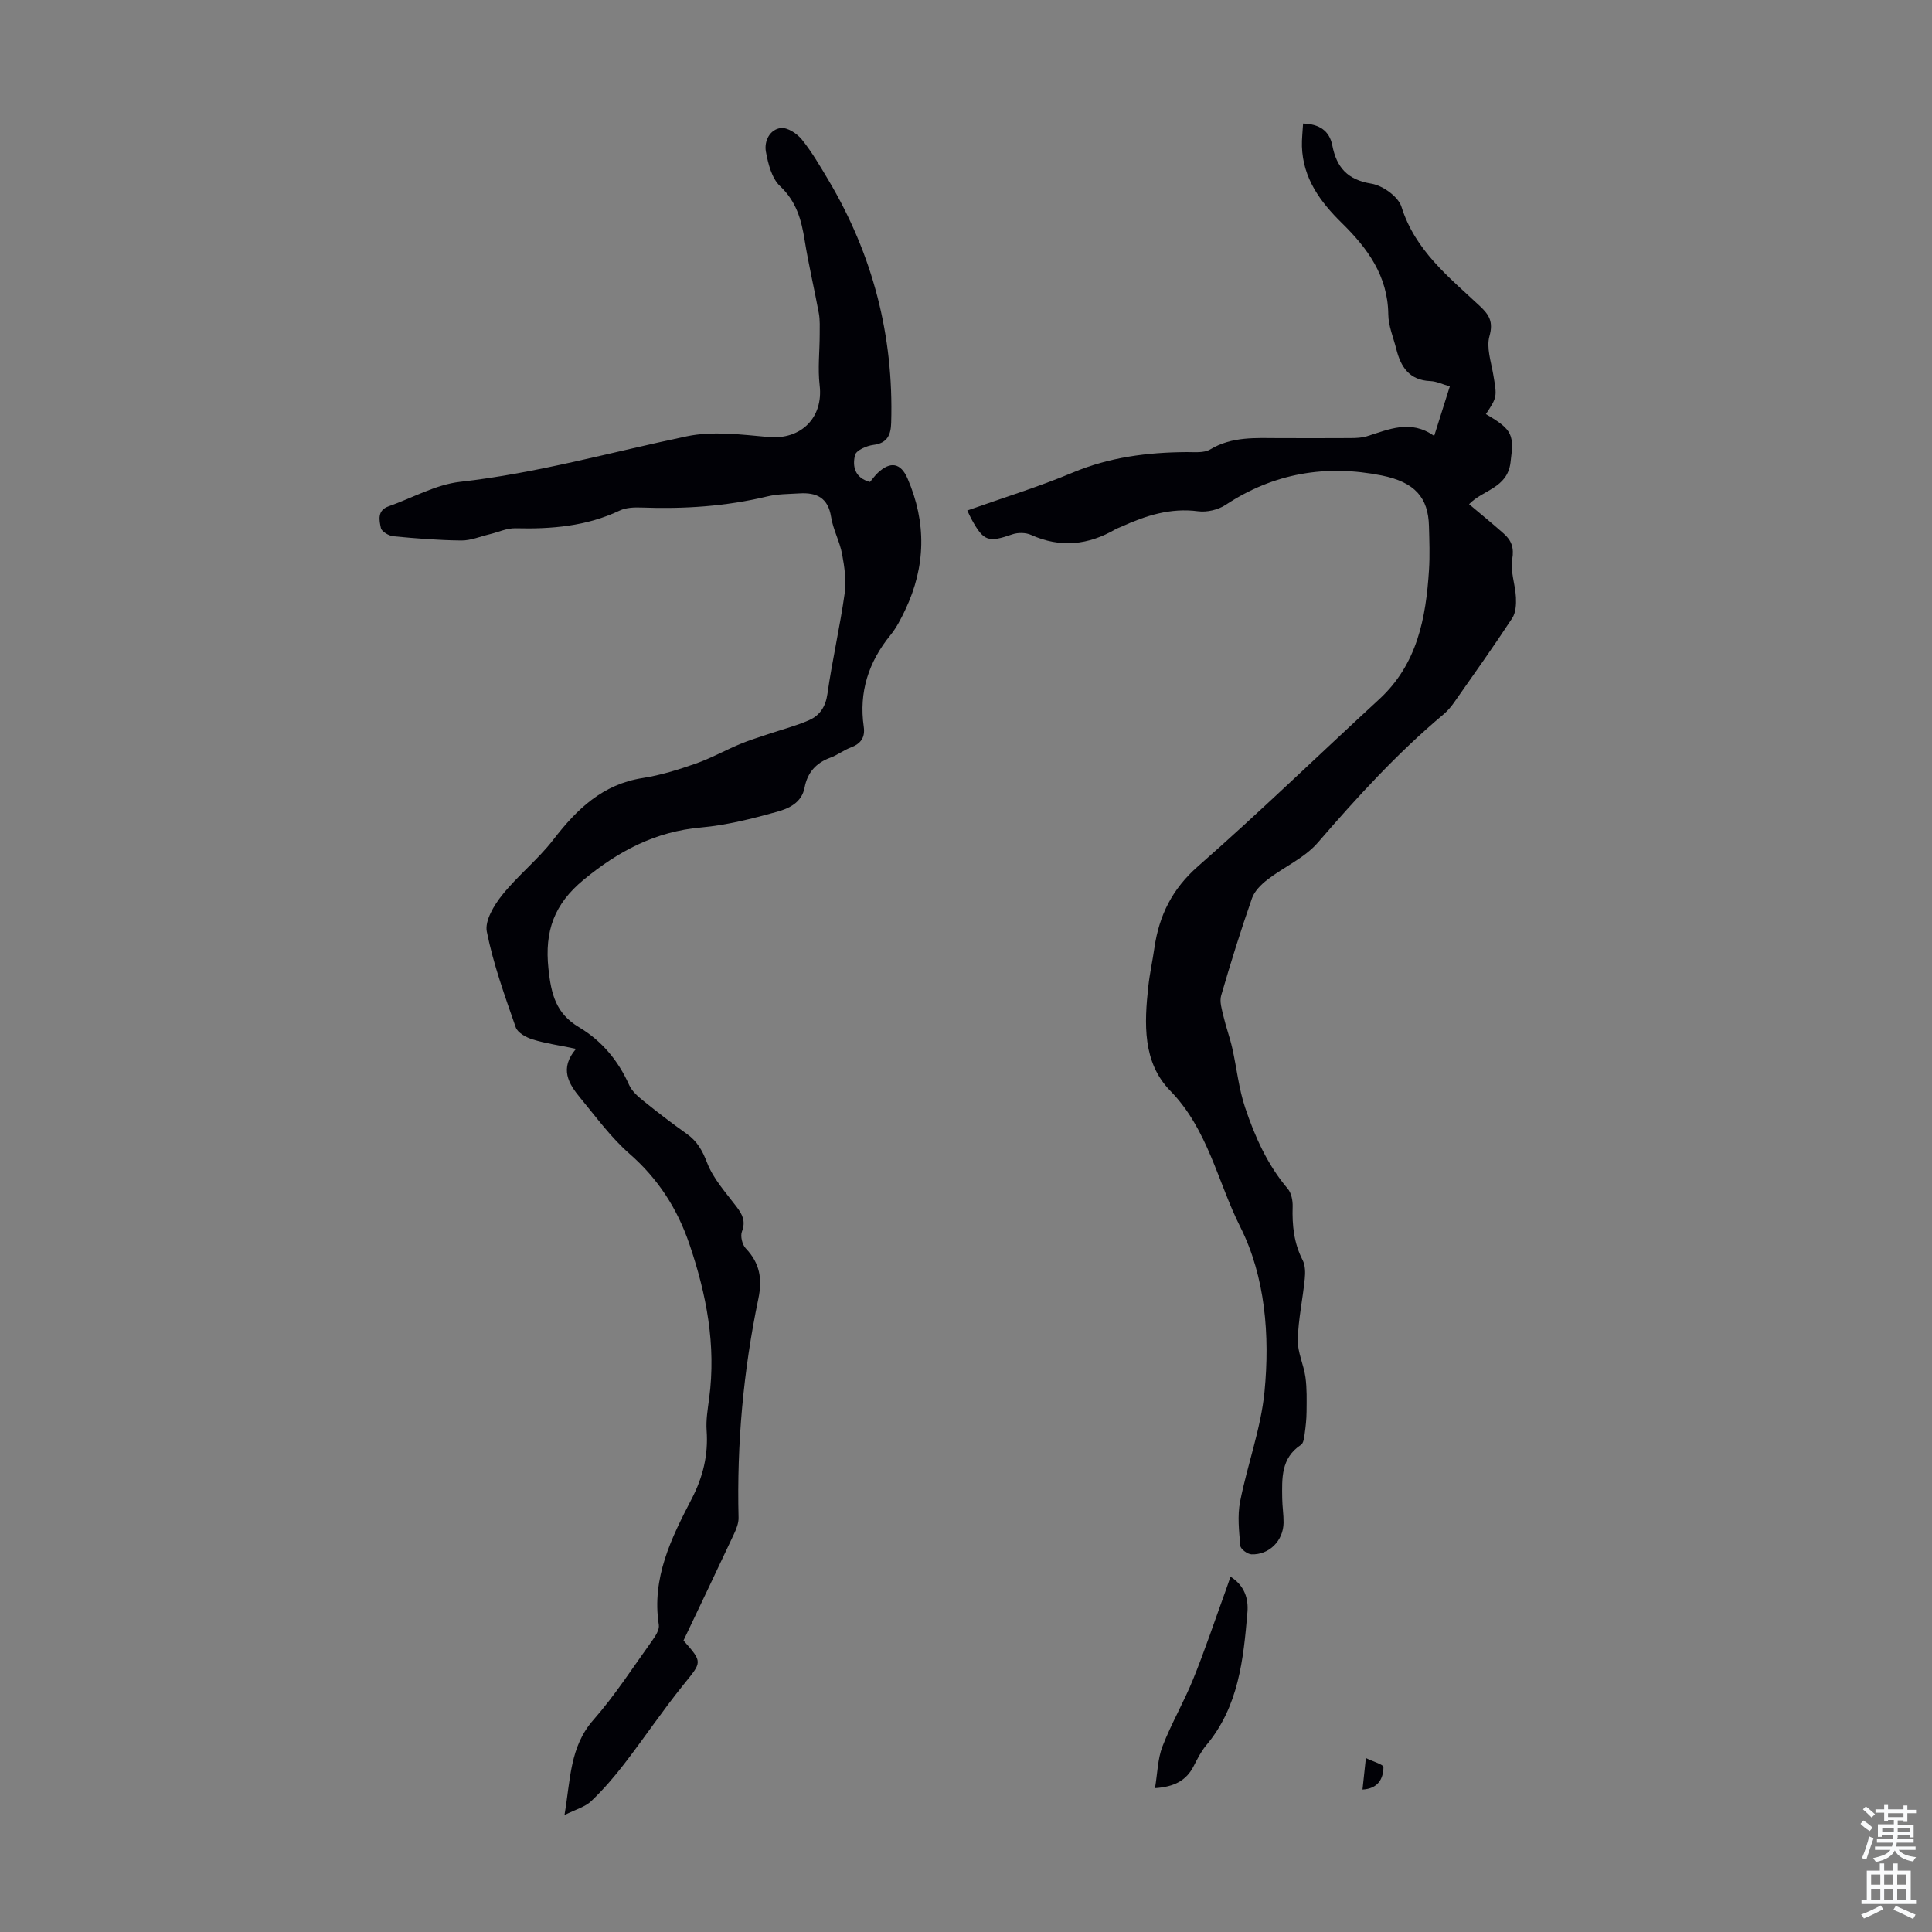 <svg enable-background="new 0 0 400 400" viewBox="0 0 400 400" xmlns="http://www.w3.org/2000/svg"><rect x="0" y="0" width="400" height="400" fill="#808080" stroke="none"/><g fill="#010106"><path d="m119.26 217.15c-3.58-.75-6.35-1.13-8.99-1.95-1.33-.41-3.1-1.38-3.49-2.5-2.27-6.52-4.64-13.07-5.99-19.81-.45-2.25 1.48-5.46 3.17-7.57 3.25-4.06 7.45-7.38 10.62-11.5 4.86-6.3 10.18-11.45 18.49-12.74 3.73-.58 7.41-1.74 10.99-2.99 3.11-1.09 6.03-2.73 9.08-4.01 1.91-.8 3.9-1.41 5.86-2.07 2.84-.96 5.77-1.7 8.5-2.9 2.2-.97 3.43-2.75 3.81-5.44.99-6.97 2.59-13.85 3.57-20.82.37-2.64-.04-5.47-.53-8.13-.49-2.62-1.87-5.08-2.28-7.7-.63-4-3.03-5.09-6.56-4.87-2.22.14-4.51.11-6.65.63-8.55 2.06-17.21 2.62-25.97 2.3-1.53-.06-3.25-.01-4.58.62-6.88 3.26-14.14 3.86-21.6 3.67-1.78-.04-3.58.82-5.37 1.25-1.94.46-3.89 1.3-5.83 1.28-4.68-.05-9.37-.42-14.04-.87-.96-.09-2.45-.96-2.61-1.71-.35-1.61-.8-3.65 1.59-4.49 4.93-1.73 9.74-4.5 14.8-5.07 15.96-1.79 31.33-6.16 46.95-9.43 5.4-1.13 11.31-.35 16.93.15 6.73.6 11.36-4.01 10.57-10.71-.41-3.47.01-7.03.01-10.55 0-1.44.08-2.91-.17-4.32-.93-5.06-2.13-10.07-2.94-15.14-.68-4.26-1.71-8.04-5.1-11.23-1.72-1.62-2.47-4.62-2.93-7.14-.39-2.13.77-4.59 3.08-4.88 1.36-.18 3.38 1.15 4.37 2.38 2.09 2.59 3.78 5.52 5.5 8.4 9.2 15.48 13.53 32.24 12.99 50.25-.07 2.41-.73 4.21-3.67 4.57-1.39.17-3.56 1.11-3.81 2.1-.58 2.29-.09 4.75 3.1 5.57.49-.58.99-1.29 1.61-1.88 2.59-2.44 4.74-2.09 6.15 1.15 3.96 9.13 3.79 18.25-.48 27.24-.86 1.81-1.8 3.66-3.05 5.2-4.54 5.57-6.56 11.81-5.53 18.96.33 2.27-.63 3.54-2.71 4.32-1.45.55-2.74 1.56-4.19 2.09-2.99 1.09-4.76 3.09-5.35 6.21-.6 3.14-3.29 4.34-5.76 5.02-5.13 1.42-10.38 2.76-15.66 3.23-9.47.83-17.12 4.88-24.34 10.84-6.06 5.01-8.1 10.57-7.27 18.4.56 5.31 1.56 9.28 6.32 12.11 4.7 2.8 8.12 6.88 10.38 11.95.56 1.25 1.73 2.31 2.83 3.2 2.96 2.39 5.98 4.72 9.08 6.91 2.18 1.54 3.26 3.46 4.24 6.01 1.28 3.33 3.88 6.18 6.1 9.11 1.23 1.62 1.92 3 1.11 5.13-.36.95.06 2.71.79 3.48 2.89 3.04 3.47 6.27 2.62 10.38-3.12 14.94-4.49 30.08-4.11 45.36.03 1.15-.47 2.39-.98 3.47-3.45 7.37-6.97 14.71-10.42 21.98 4.03 4.56 3.83 4.4.01 9.13-4.28 5.3-8.09 10.98-12.25 16.38-2.1 2.73-4.38 5.38-6.87 7.75-1.25 1.19-3.16 1.69-5.53 2.88 1.27-7.48 1.09-14.12 5.97-19.68 4.49-5.11 8.21-10.9 12.19-16.44.68-.95 1.53-2.26 1.37-3.26-1.51-9.71 2.58-17.95 6.8-26.08 2.34-4.51 3.46-9.08 3.1-14.14-.16-2.2.23-4.45.52-6.66 1.47-11.01-.55-21.55-4.08-31.93-2.5-7.35-6.47-13.53-12.39-18.71-3.83-3.35-6.91-7.59-10.18-11.55-2.45-2.95-4.4-6.11-.91-10.19z"/><path d="m200.27 105.69c7.37-2.62 14.75-4.88 21.84-7.85 7.6-3.19 15.44-4.18 23.54-4.24 1.66-.01 3.63.22 4.91-.55 4.54-2.73 9.44-2.35 14.34-2.34 4.93.01 9.85.02 14.78-.01 1.1-.01 2.26-.05 3.3-.37 4.57-1.42 9.07-3.55 13.95-.07 1.18-3.73 2.17-6.88 3.24-10.26-1.51-.43-2.75-1.05-4.02-1.1-4.38-.17-6.14-2.94-7.07-6.66-.6-2.38-1.63-4.77-1.65-7.16-.09-7.95-4.29-13.68-9.58-18.87-4.51-4.43-8.1-9.29-8.3-15.92-.04-1.53.15-3.07.24-4.72 3.37.11 5.45 1.49 6.05 4.53.89 4.56 3.13 7.12 8.08 7.92 2.35.38 5.58 2.69 6.24 4.8 2.83 9.03 9.78 14.52 16.2 20.52 1.96 1.83 2.85 3.28 2.02 6.24-.67 2.38.32 5.27.77 7.9.8 4.68.86 4.67-1.51 8.26 5.66 3.3 5.82 4.31 5.09 10.05-.68 5.32-5.78 5.64-8.57 8.6 2.47 2.08 4.87 4.04 7.19 6.1 1.58 1.4 2.15 2.9 1.74 5.3-.42 2.52.64 5.25.77 7.9.07 1.43-.03 3.17-.77 4.29-3.87 5.89-7.95 11.64-12 17.41-.64.91-1.37 1.79-2.22 2.5-9.56 8.01-17.9 17.16-26.04 26.58-2.74 3.17-6.99 5-10.41 7.64-1.31 1.01-2.69 2.38-3.21 3.87-2.32 6.64-4.42 13.37-6.38 20.13-.37 1.27.14 2.87.47 4.27.52 2.24 1.33 4.41 1.83 6.64.93 4.09 1.33 8.34 2.66 12.29 2.02 6.02 4.61 11.85 8.82 16.8.76.9 1.06 2.47 1.02 3.71-.12 3.86.25 7.54 2.06 11.06.56 1.09.58 2.59.45 3.87-.42 4.23-1.35 8.43-1.45 12.66-.06 2.56 1.23 5.12 1.59 7.73.32 2.34.25 4.75.23 7.13-.01 1.53-.18 3.07-.39 4.59-.11.8-.23 1.93-.77 2.28-4.17 2.74-3.93 6.95-3.88 11.1.02 1.68.3 3.35.28 5.03-.05 3.71-2.97 6.67-6.64 6.54-.83-.03-2.25-1.09-2.31-1.76-.27-3.04-.63-6.21-.05-9.16 1.49-7.62 4.3-15.06 5.05-22.72 1.14-11.67.16-23.86-5.02-34.16-4.71-9.38-6.69-20.2-14.5-28.19-5.75-5.89-5.37-13.93-4.53-21.63.29-2.66.88-5.29 1.26-7.95.98-6.72 3.67-12.18 9.02-16.88 12.78-11.21 25-23.07 37.52-34.59 7.89-7.26 9.68-16.81 10.31-26.8.19-3.01.07-6.04-.01-9.07-.15-5.83-2.86-9.07-9.79-10.46-11.51-2.3-22.35-.5-32.31 6.09-1.54 1.02-3.87 1.56-5.69 1.32-5.72-.75-10.83.89-15.86 3.18-.41.19-.84.32-1.23.54-5.65 3.28-11.42 3.92-17.51 1.17-1.09-.49-2.69-.51-3.84-.12-5.01 1.74-5.97 1.47-8.49-3.15-.28-.5-.49-1.01-.86-1.78z"/><path d="m254.76 326.43c2.92 1.84 3.74 4.57 3.51 7.33-.83 9.79-1.81 19.58-8.54 27.59-1.06 1.27-1.83 2.81-2.59 4.3-1.53 3.01-4.03 4.3-8.01 4.57.52-3.09.55-6.06 1.55-8.65 1.84-4.76 4.45-9.21 6.36-13.94 2.39-5.88 4.4-11.92 6.57-17.89.37-1.01.71-2.03 1.15-3.31z"/><path d="m282.09 370.51c.21-1.93.41-3.78.7-6.52 1.48.73 3.64 1.32 3.64 1.88-.03 2.47-1.18 4.47-4.34 4.64z"/></g><path d="m385.2 377.6.6-.7c.6.4 1.3.9 1.9 1.5l-.6.7c-.8-.5-1.4-1-1.9-1.5zm.3 7.1c.6-1.4 1.1-2.9 1.5-4.5.3.1.6.3.9.4-.5 1.4-1 2.9-1.5 4.4zm.2-10.1.6-.6c.7.5 1.3 1.1 1.9 1.6l-.7.7c-.6-.6-1.2-1.2-1.8-1.7zm8.4-.8h.8v.9h1.8v.7h-1.8v1.8h-.8v-.3h-1.2v.9h3.3v2.6h-.8v-.4h-2.5c0 .3 0 .6-.1.8h3.4v.7h-3.5c0 .3-.1.6-.1.8h4v.7h-3.5c.7.9 1.9 1.3 3.6 1.5-.2.2-.4.5-.6.9-1.9-.3-3.2-1.1-3.8-2.3-.5 1.1-1.8 2-3.9 2.4-.2-.3-.4-.5-.6-.8 1.9-.4 3.1-.9 3.6-1.7h-3.2v-.7h3.5c.1-.2.1-.5.2-.8h-3.3v-.7h3.4c0-.2 0-.5 0-.8h-2.4v.3h-.8v-2.6h3.3v-.9h-1.2v.3h-.8v-1.8h-1.8v-.7h1.8v-.9h.8v.9h3.2zm-4.4 5.5h2.4c0-.3 0-.6 0-.9h-2.4zm1.2-3.1h3.2v-.8h-3.2zm4.4 2.2h-2.4v.9h2.5v-.9z" fill="#fafbfc"/><path d="m389.2 385.8h.9v1.5h1.9v-1.5h.9v1.5h2.7v6h1.1v.9h-11.3v-.9h1.1v-6h2.7zm.2 8.7.5.8c-1.2.6-2.5 1.3-4 1.9-.2-.3-.3-.6-.6-.8 1.6-.6 3-1.3 4.1-1.9zm-2-4.3h1.9v-2.1h-1.9zm0 3.1h1.9v-2.2h-1.9zm2.7-3.1h1.9v-2.1h-1.9zm0 3.1h1.9v-2.2h-1.9zm2.4 1.3c1.4.6 2.7 1.2 4.1 1.8l-.5.9c-1.5-.7-2.8-1.4-4.1-1.9zm2.2-6.5h-1.9v2.1h1.9zm-1.9 5.2h1.9v-2.2h-1.9z" fill="#fafbfc"/></svg>